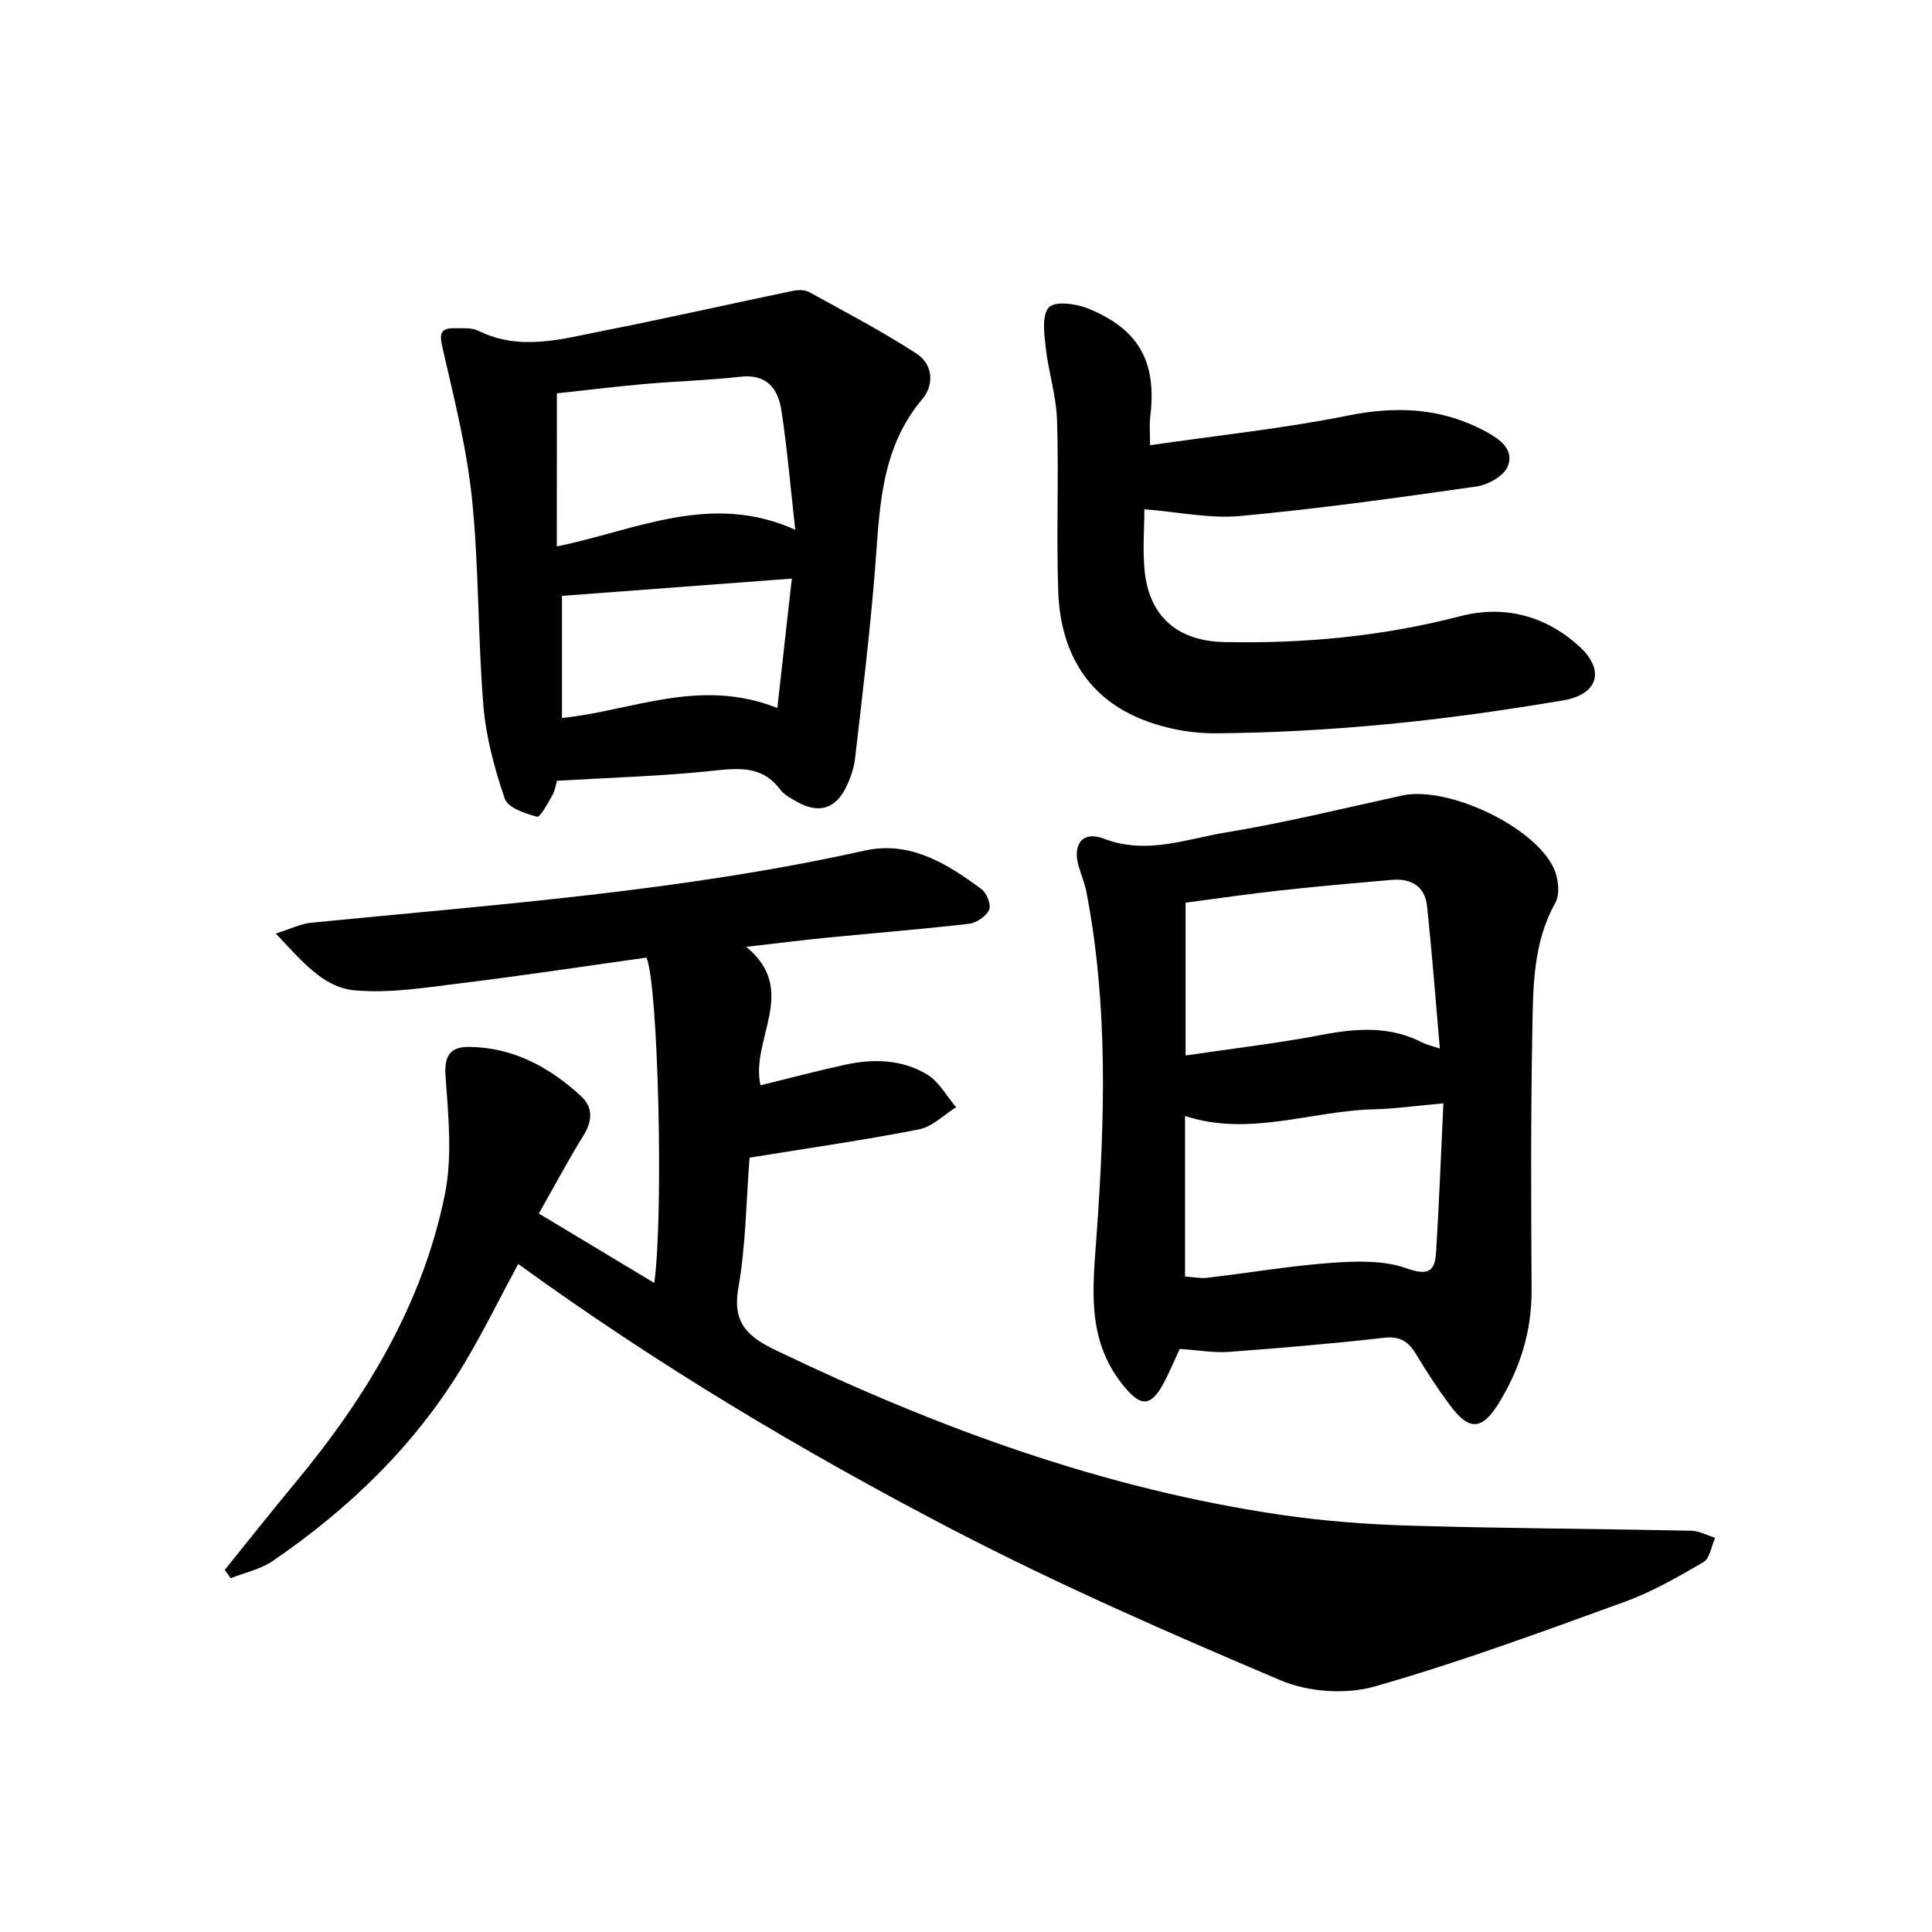 <svg enable-background="new 0 0 400 400" viewBox="0 0 400 400" xmlns="http://www.w3.org/2000/svg"><g fill="#000001"><path d="m107.29 261.69c-3.75 6.95-7.18 13.94-11.16 20.6-9.99 16.72-23.69 29.97-39.67 40.9-2.53 1.73-5.78 2.4-8.7 3.56-.41-.57-.82-1.14-1.23-1.71 4.86-6.02 9.65-12.1 14.6-18.05 14.64-17.62 26.32-36.92 30.95-59.55 1.62-7.92.75-16.46.16-24.66-.31-4.37 1.1-6.08 4.94-6.03 9.11.11 16.63 4.22 23.14 10.21 2.5 2.3 2.33 5.15.47 8.15-3.14 5.07-5.94 10.34-9.23 16.14 8.2 4.93 15.92 9.57 23.9 14.37 1.97-14.14.81-62.17-1.63-67.36-12.71 1.78-25.5 3.73-38.34 5.3-7.35.9-14.86 2.15-22.13 1.47-6.55-.62-10.93-6.16-16.27-11.75 3.17-.99 5.21-2.04 7.34-2.24 38.34-3.78 76.81-6.52 114.56-14.93 9.41-2.1 17.13 2.7 24.3 8.05 1.05.79 1.96 3.25 1.49 4.24-.65 1.34-2.62 2.68-4.16 2.86-9.73 1.13-19.5 1.9-29.25 2.86-5.28.52-10.55 1.19-16.88 1.91 11.01 9.01.83 19.06 2.96 28.67 5.82-1.43 11.65-2.97 17.54-4.26 5.85-1.28 11.78-1.11 16.95 2.02 2.47 1.49 4.04 4.47 6.01 6.78-2.55 1.58-4.93 4.05-7.69 4.59-11.39 2.23-22.89 3.87-35.07 5.85-.7 8.92-.76 18.09-2.33 27.01-1.29 7.35 2.1 10.15 7.85 12.91 33.4 16.04 67.89 28.7 104.72 34.06 8.86 1.29 17.85 1.96 26.8 2.22 19.3.56 38.61.64 57.91 1.04 1.66.03 3.31.96 4.96 1.47-.78 1.72-1.09 4.25-2.42 5.03-5.27 3.08-10.65 6.17-16.36 8.24-17.15 6.22-34.3 12.56-51.83 17.54-5.93 1.68-13.68 1.1-19.39-1.32-22.94-9.73-45.85-19.74-67.95-31.23-31.13-16.2-61.25-34.21-89.86-54.96z"/><path d="m244.25 279.28c-.95 2.06-1.92 4.32-3.03 6.52-2.88 5.67-5.03 5.65-8.88.77-7.45-9.44-6.08-19.91-5.3-30.9 1.69-23.7 2.44-47.49-2.12-71.05-.34-1.78-1.06-3.48-1.58-5.22-1.36-4.57.79-7.46 5.21-5.76 8.81 3.39 17 .07 25.27-1.29 12.25-2.02 24.34-4.99 36.48-7.65 9.4-2.06 27.52 6.42 31.45 15.19.91 2.03 1.26 5.24.27 7.02-4.7 8.42-4.6 17.61-4.77 26.67-.33 17.81-.26 35.63-.15 53.44.05 8.59-2.38 16.34-6.83 23.55-3.45 5.58-6.13 5.71-10.08.35-2.47-3.34-4.79-6.82-6.9-10.39-1.59-2.69-3.32-3.95-6.72-3.56-10.72 1.22-21.47 2.13-32.23 2.93-3.08.21-6.23-.36-10.09-.62zm54.59-50.85c-5.81.52-10.07 1.14-14.35 1.24-13.03.3-25.84 5.75-39.14 1.38v33.24c1.71.11 3.2.43 4.62.26 8.56-1.01 17.08-2.46 25.67-3.09 5.15-.37 10.75-.56 15.47 1.1 4.43 1.56 5.95.86 6.21-3.23.63-10.05 1-20.12 1.52-30.9zm-.73-11.34c-.91-10.27-1.62-19.95-2.68-29.61-.43-3.93-3.26-5.64-7.11-5.32-7.77.66-15.54 1.35-23.29 2.2-6.55.72-13.08 1.68-19.57 2.53v31.63c9.69-1.43 19.04-2.5 28.24-4.27 7.2-1.38 14.1-1.86 20.83 1.62.85.44 1.82.63 3.58 1.22z"/><path d="m115.32 161.65c-.25.81-.4 2-.95 2.97-.94 1.66-2.54 4.65-3.16 4.48-2.47-.66-6.06-1.86-6.7-3.72-2.12-6.22-3.89-12.75-4.43-19.28-1.17-14.24-.9-28.62-2.36-42.82-1.09-10.63-3.79-21.12-6.17-31.58-.65-2.86-.11-3.78 2.54-3.74 1.65.02 3.53-.17 4.91.51 8.62 4.27 17.22 1.74 25.76.05 13.16-2.6 26.25-5.57 39.38-8.3 1.08-.22 2.47-.25 3.38.25 7.5 4.13 15.11 8.11 22.28 12.77 3.26 2.12 3.73 6.32 1.17 9.36-8.99 10.65-8.84 23.56-9.89 36.32-1.05 12.73-2.58 25.42-4.05 38.11-.24 2.09-.99 4.22-1.94 6.11-2.16 4.35-5.67 5.32-9.92 2.94-1.3-.73-2.77-1.46-3.63-2.6-3.82-5.1-8.78-4.44-14.28-3.87-10.38 1.09-20.85 1.39-31.94 2.04zm-.04-48.52c16.36-3.31 31.79-11.35 49.37-3.45-.98-8.7-1.65-16.78-2.88-24.77-.69-4.46-3.04-7.54-8.51-6.91-6.59.75-13.25.92-19.87 1.51-6.05.53-12.07 1.28-18.1 1.93-.01 10.69-.01 20.82-.01 31.69zm45.66 33.45c1.02-9.13 1.97-17.54 3-26.79-16.51 1.24-32.09 2.42-47.59 3.58v25.28c14.54-1.47 28.44-8.46 44.59-2.07z"/><path d="m238.1 92.18c14.18-2.06 27.7-3.47 40.97-6.14 10.1-2.03 19.43-1.61 28.5 3.28 2.93 1.58 6 3.75 4.59 7.23-.8 1.97-4.03 3.82-6.39 4.16-16.28 2.33-32.59 4.6-48.95 6.12-6.31.59-12.81-.83-19.89-1.39 0 3.87-.4 8.47.08 12.98 1.01 9.3 6.91 14.31 16.39 14.51 16.54.35 32.83-1.17 48.92-5.35 9.08-2.36 17.62-.12 24.57 6.17 5.5 4.98 4.04 10.03-3.28 11.26-11.94 2.01-23.96 3.73-36.02 4.89-11.91 1.14-23.9 1.84-35.86 1.92-5.32.04-11.01-1.06-15.9-3.13-11.27-4.78-16.3-14.37-16.73-26.19-.42-11.82.13-23.67-.25-35.49-.16-5.07-1.8-10.07-2.36-15.15-.31-2.8-.81-6.69.69-8.24 1.29-1.33 5.59-.76 8.04.23 10.68 4.34 14.34 11.15 12.91 22.6-.17 1.28-.03 2.61-.03 5.73z"/></g></svg>